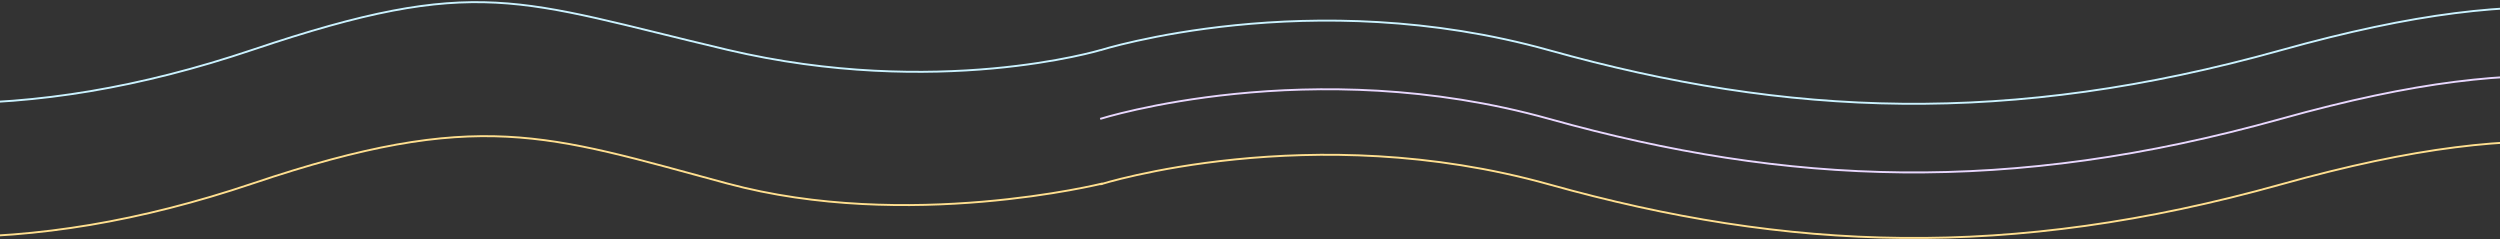 <svg width="1160" height="111" viewBox="0 0 1160 111" fill="none" xmlns="http://www.w3.org/2000/svg">
<rect x="0" y="0" width="1160" height="111" fill="#333333" stroke="none"/>
<path d="M510.484 23.311C510.484 23.311 608.219 -7.636 718.814 23.311C829.409 54.259 932.288 58.577 1058.32 23.311C1184.34 -11.954 1225.49 6.758 1323.23 23.311C1420.96 39.865 1532.84 23.311 1532.84 23.311" stroke="#CAF2FF" stroke-width="0.9"/>
<path d="M-338.023 23.079C-338.023 23.079 -256.802 -7.868 -164.892 23.079C-72.984 54.025 12.513 58.343 117.247 23.079C221.98 -12.186 240.094 0.101 337.401 23.079C434.708 46.056 510.642 23.237 510.642 23.237" stroke="#CAF2FF" stroke-width="0.9"/>
<path d="M510.484 55.165C510.484 55.165 608.219 24.218 718.814 55.165C829.409 86.112 932.288 90.43 1058.32 55.165C1184.34 19.9 1225.49 38.612 1323.23 55.165C1420.96 71.718 1532.84 55.165 1532.84 55.165" stroke="#E8D7FE" stroke-width="0.9"/>
<path d="M510.484 85.572C510.484 85.572 608.219 54.624 718.814 85.572C829.409 116.519 932.288 120.837 1058.32 85.572C1184.34 50.306 1225.49 69.018 1323.23 85.572C1420.96 102.125 1532.84 85.572 1532.84 85.572" stroke="#FFDF8F" stroke-width="0.9"/>
<path d="M-338.023 85.125C-338.023 85.125 -256.802 54.178 -164.892 85.125C-72.984 116.072 12.513 120.389 117.247 85.125C221.98 49.86 253.714 62.538 337.401 85.125C421.088 107.711 511.601 85.125 511.601 85.125" stroke="#FFDF8F" stroke-width="0.9"/>
</svg>
